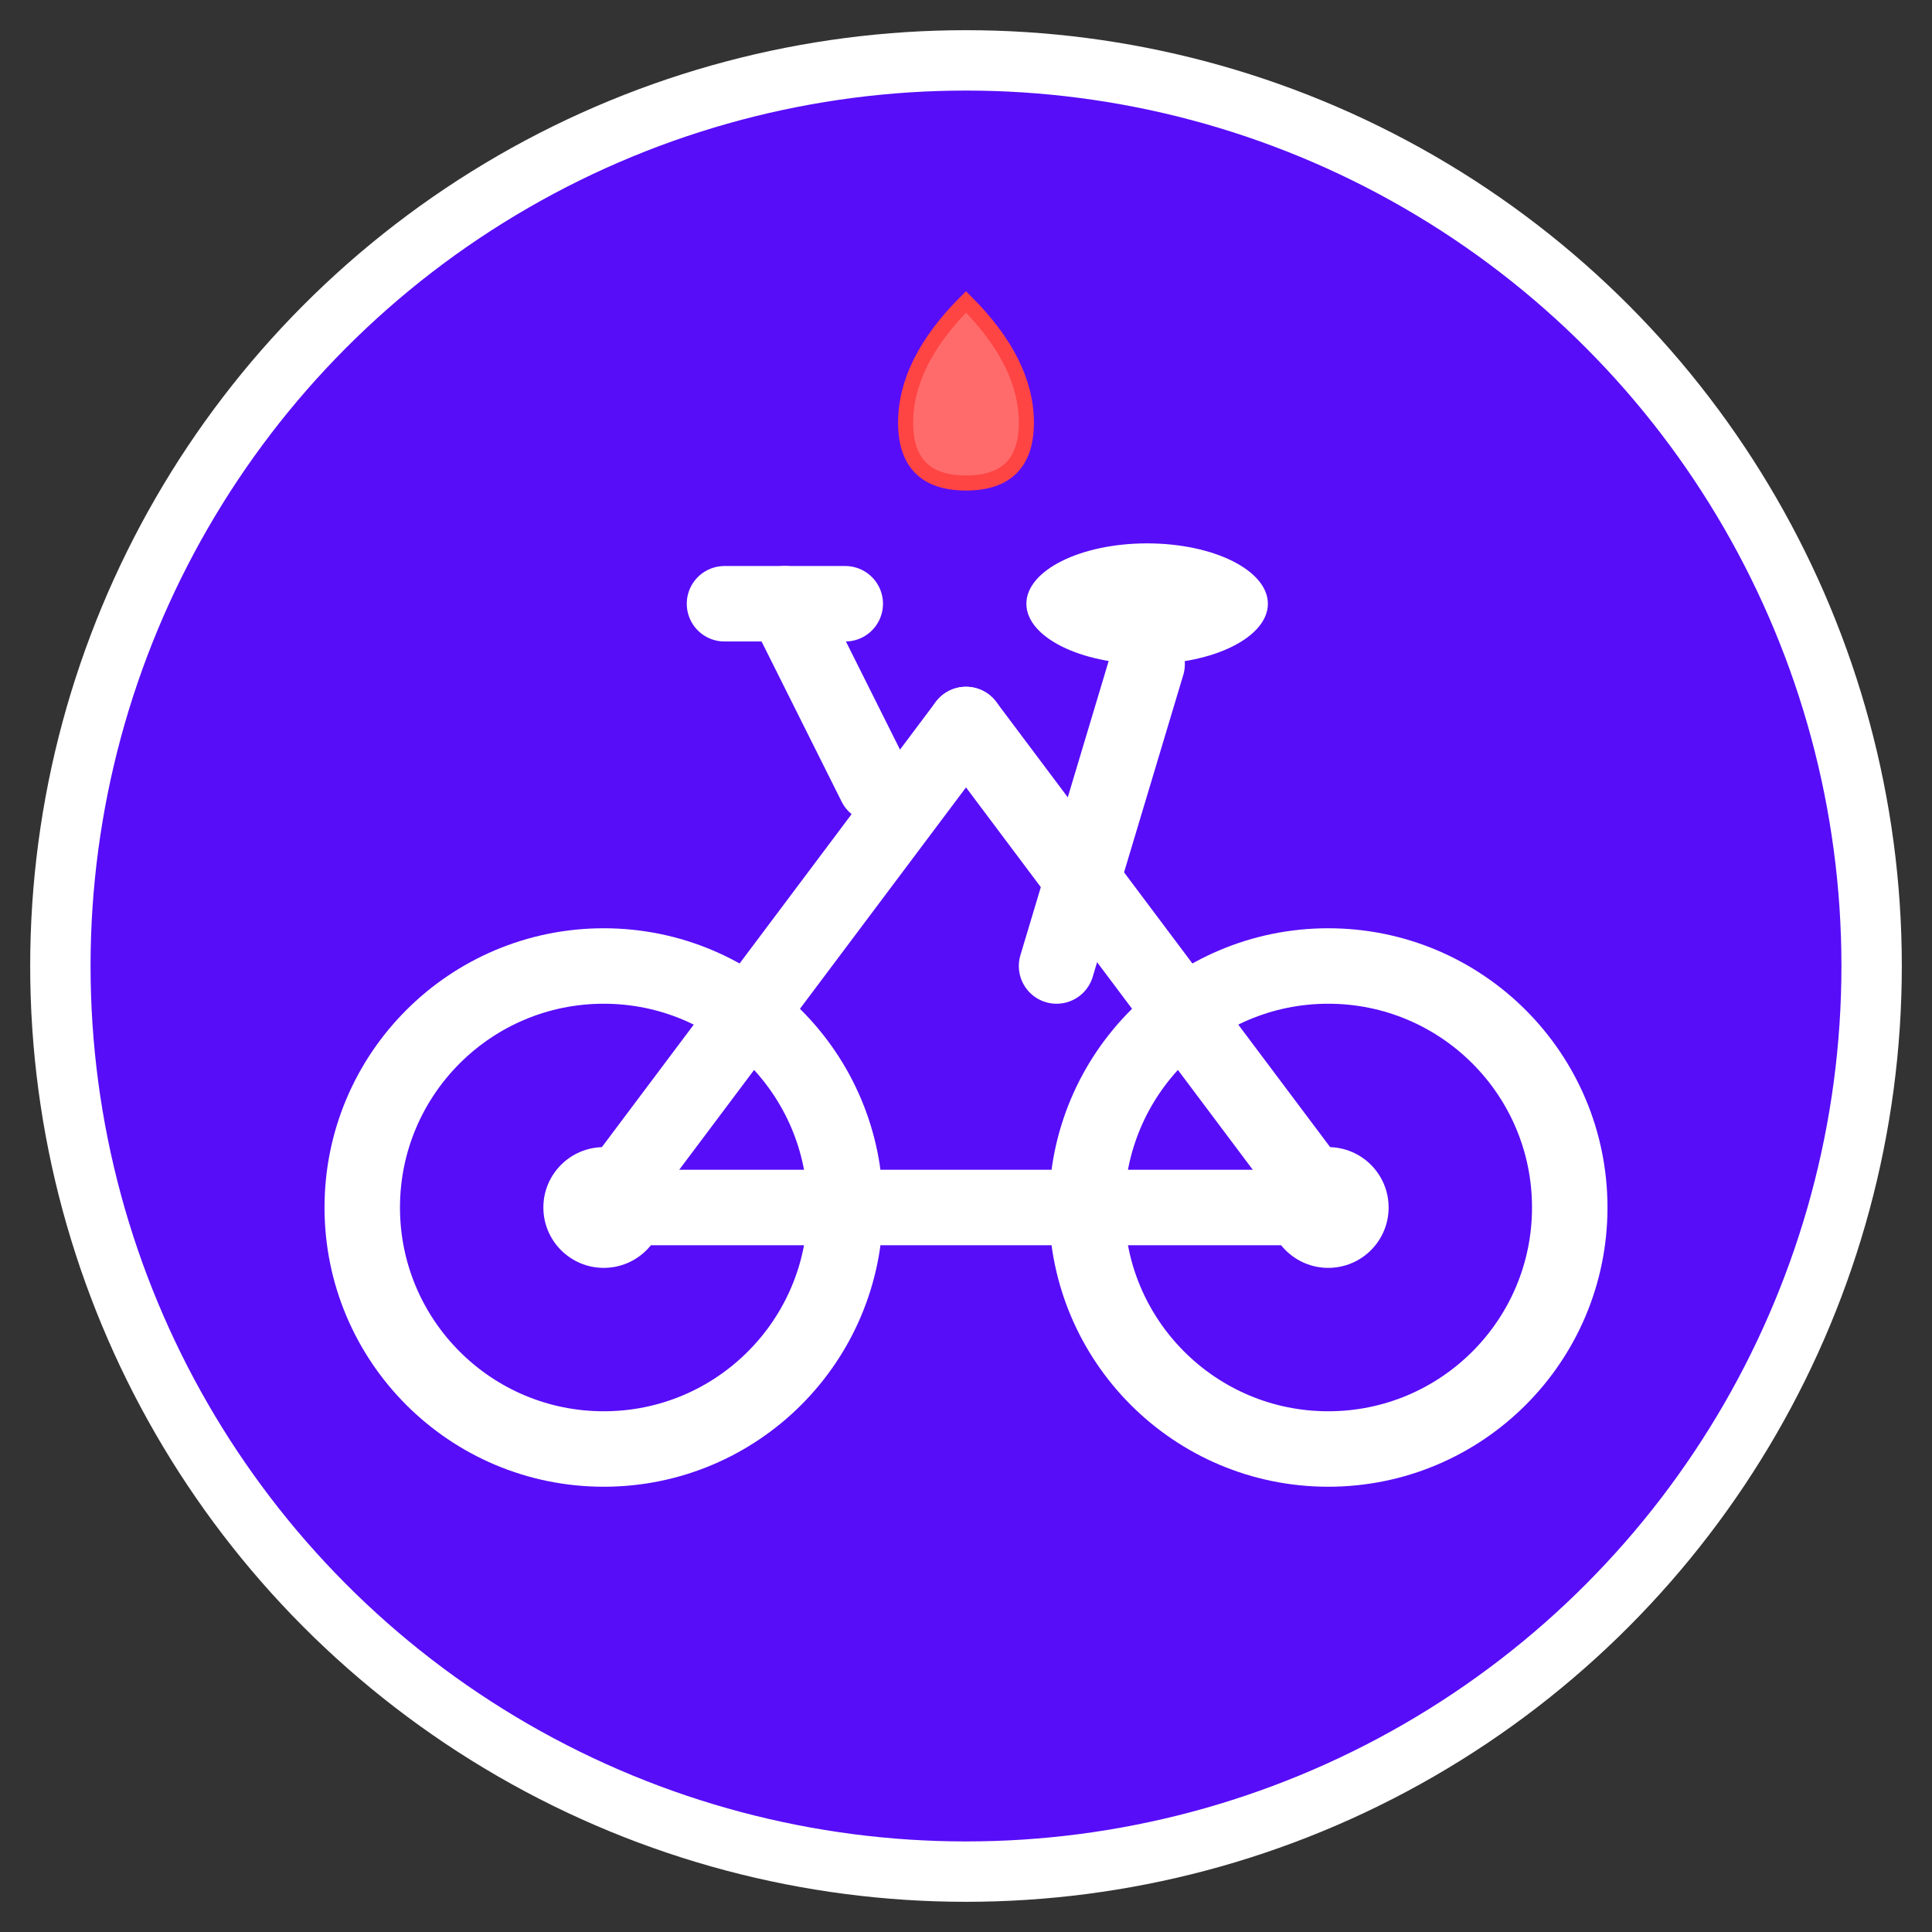 <svg xmlns="http://www.w3.org/2000/svg" viewBox="0 0 64 64" width="64" height="64">
  <rect x="0" y="0" width="64" height="64" fill="#333333" stroke="none"/>
  <!-- Background circle -->
  <circle cx="32" cy="32" r="30" fill="#570df8" stroke="#fff" stroke-width="2"/>
  
  <!-- Bicycle icon simplified -->
  <!-- Front wheel -->
  <circle cx="20" cy="40" r="8" fill="none" stroke="#fff" stroke-width="2.5"/>
  <circle cx="20" cy="40" r="2" fill="#fff"/>
  
  <!-- Back wheel -->
  <circle cx="44" cy="40" r="8" fill="none" stroke="#fff" stroke-width="2.5"/>
  <circle cx="44" cy="40" r="2" fill="#fff"/>
  
  <!-- Frame -->
  <line x1="20" y1="40" x2="32" y2="24" stroke="#fff" stroke-width="2.5" stroke-linecap="round"/>
  <line x1="32" y1="24" x2="44" y2="40" stroke="#fff" stroke-width="2.5" stroke-linecap="round"/>
  <line x1="20" y1="40" x2="44" y2="40" stroke="#fff" stroke-width="2.5" stroke-linecap="round"/>
  
  <!-- Seat post -->
  <line x1="35" y1="32" x2="38" y2="22" stroke="#fff" stroke-width="2.5" stroke-linecap="round"/>
  <ellipse cx="38" cy="20" rx="4" ry="2" fill="#fff"/>
  
  <!-- Handlebar -->
  <line x1="29" y1="26" x2="26" y2="20" stroke="#fff" stroke-width="2.5" stroke-linecap="round"/>
  <line x1="24" y1="20" x2="28" y2="20" stroke="#fff" stroke-width="2.5" stroke-linecap="round"/>
  
  <!-- Fire/flame icon (representing calories) -->
  <path d="M 32 10 Q 34 12 34 14 Q 34 16 32 16 Q 30 16 30 14 Q 30 12 32 10 Z" fill="#ff6b6b" stroke="#ff4444" stroke-width="0.5"/>
</svg>
